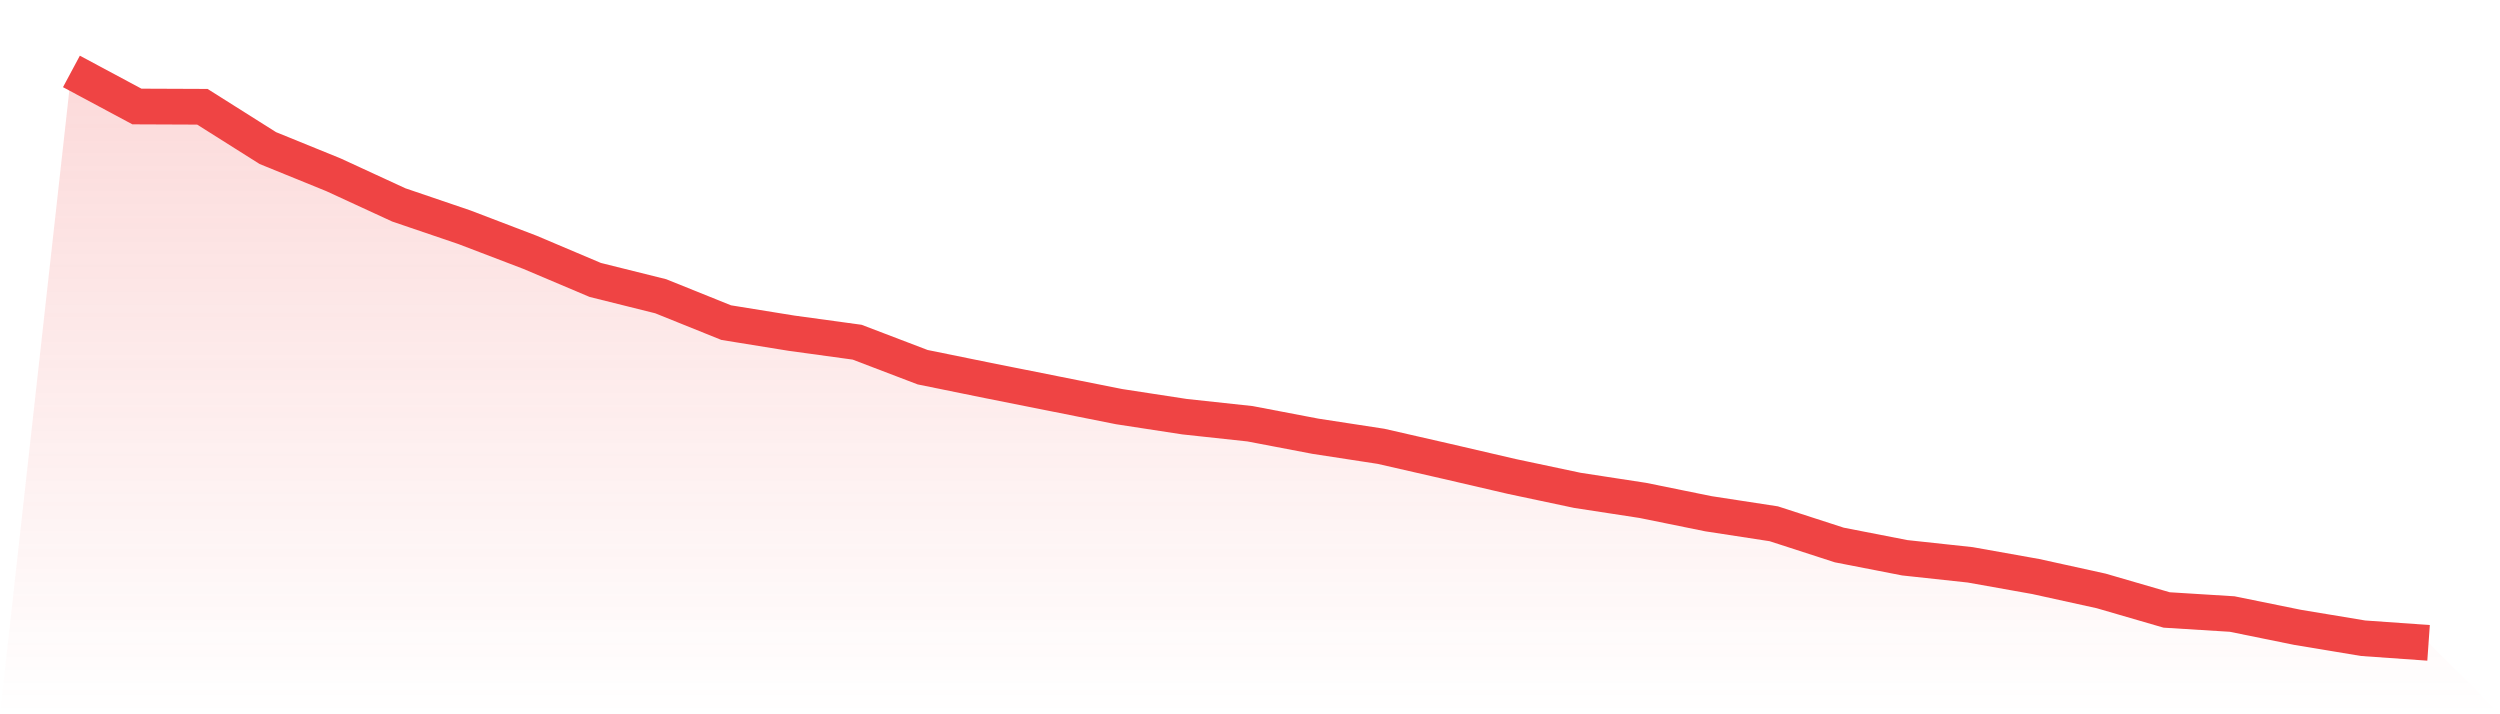 <svg viewBox="0 0 140 40" xmlns="http://www.w3.org/2000/svg">
<defs>
<linearGradient id="gradient" x1="0" x2="0" y1="0" y2="1">
<stop offset="0%" stop-color="#ef4444" stop-opacity="0.2"/>
<stop offset="100%" stop-color="#ef4444" stop-opacity="0"/>
</linearGradient>
</defs>
<path d="M4,4 L4,4 L7.667,5.964 L11.333,5.979 L15,8.293 L18.667,9.785 L22.333,11.475 L26,12.723 L29.667,14.124 L33.333,15.676 L37,16.59 L40.667,18.067 L44.333,18.66 L48,19.163 L51.667,20.563 L55.333,21.309 L59,22.04 L62.667,22.771 L66.333,23.334 L70,23.73 L73.667,24.43 L77.333,24.993 L81,25.831 L84.667,26.683 L88.333,27.46 L92,28.023 L95.667,28.769 L99.333,29.332 L103,30.52 L106.667,31.235 L110.333,31.631 L114,32.285 L117.667,33.092 L121.333,34.158 L125,34.386 L128.667,35.132 L132.333,35.741 L136,36 L140,40 L0,40 z" fill="url(#gradient)"/>
<path d="M4,4 L4,4 L7.667,5.964 L11.333,5.979 L15,8.293 L18.667,9.785 L22.333,11.475 L26,12.723 L29.667,14.124 L33.333,15.676 L37,16.59 L40.667,18.067 L44.333,18.66 L48,19.163 L51.667,20.563 L55.333,21.309 L59,22.04 L62.667,22.771 L66.333,23.334 L70,23.73 L73.667,24.43 L77.333,24.993 L81,25.831 L84.667,26.683 L88.333,27.46 L92,28.023 L95.667,28.769 L99.333,29.332 L103,30.52 L106.667,31.235 L110.333,31.631 L114,32.285 L117.667,33.092 L121.333,34.158 L125,34.386 L128.667,35.132 L132.333,35.741 L136,36" fill="none" stroke="#ef4444" stroke-width="2"/>
</svg>